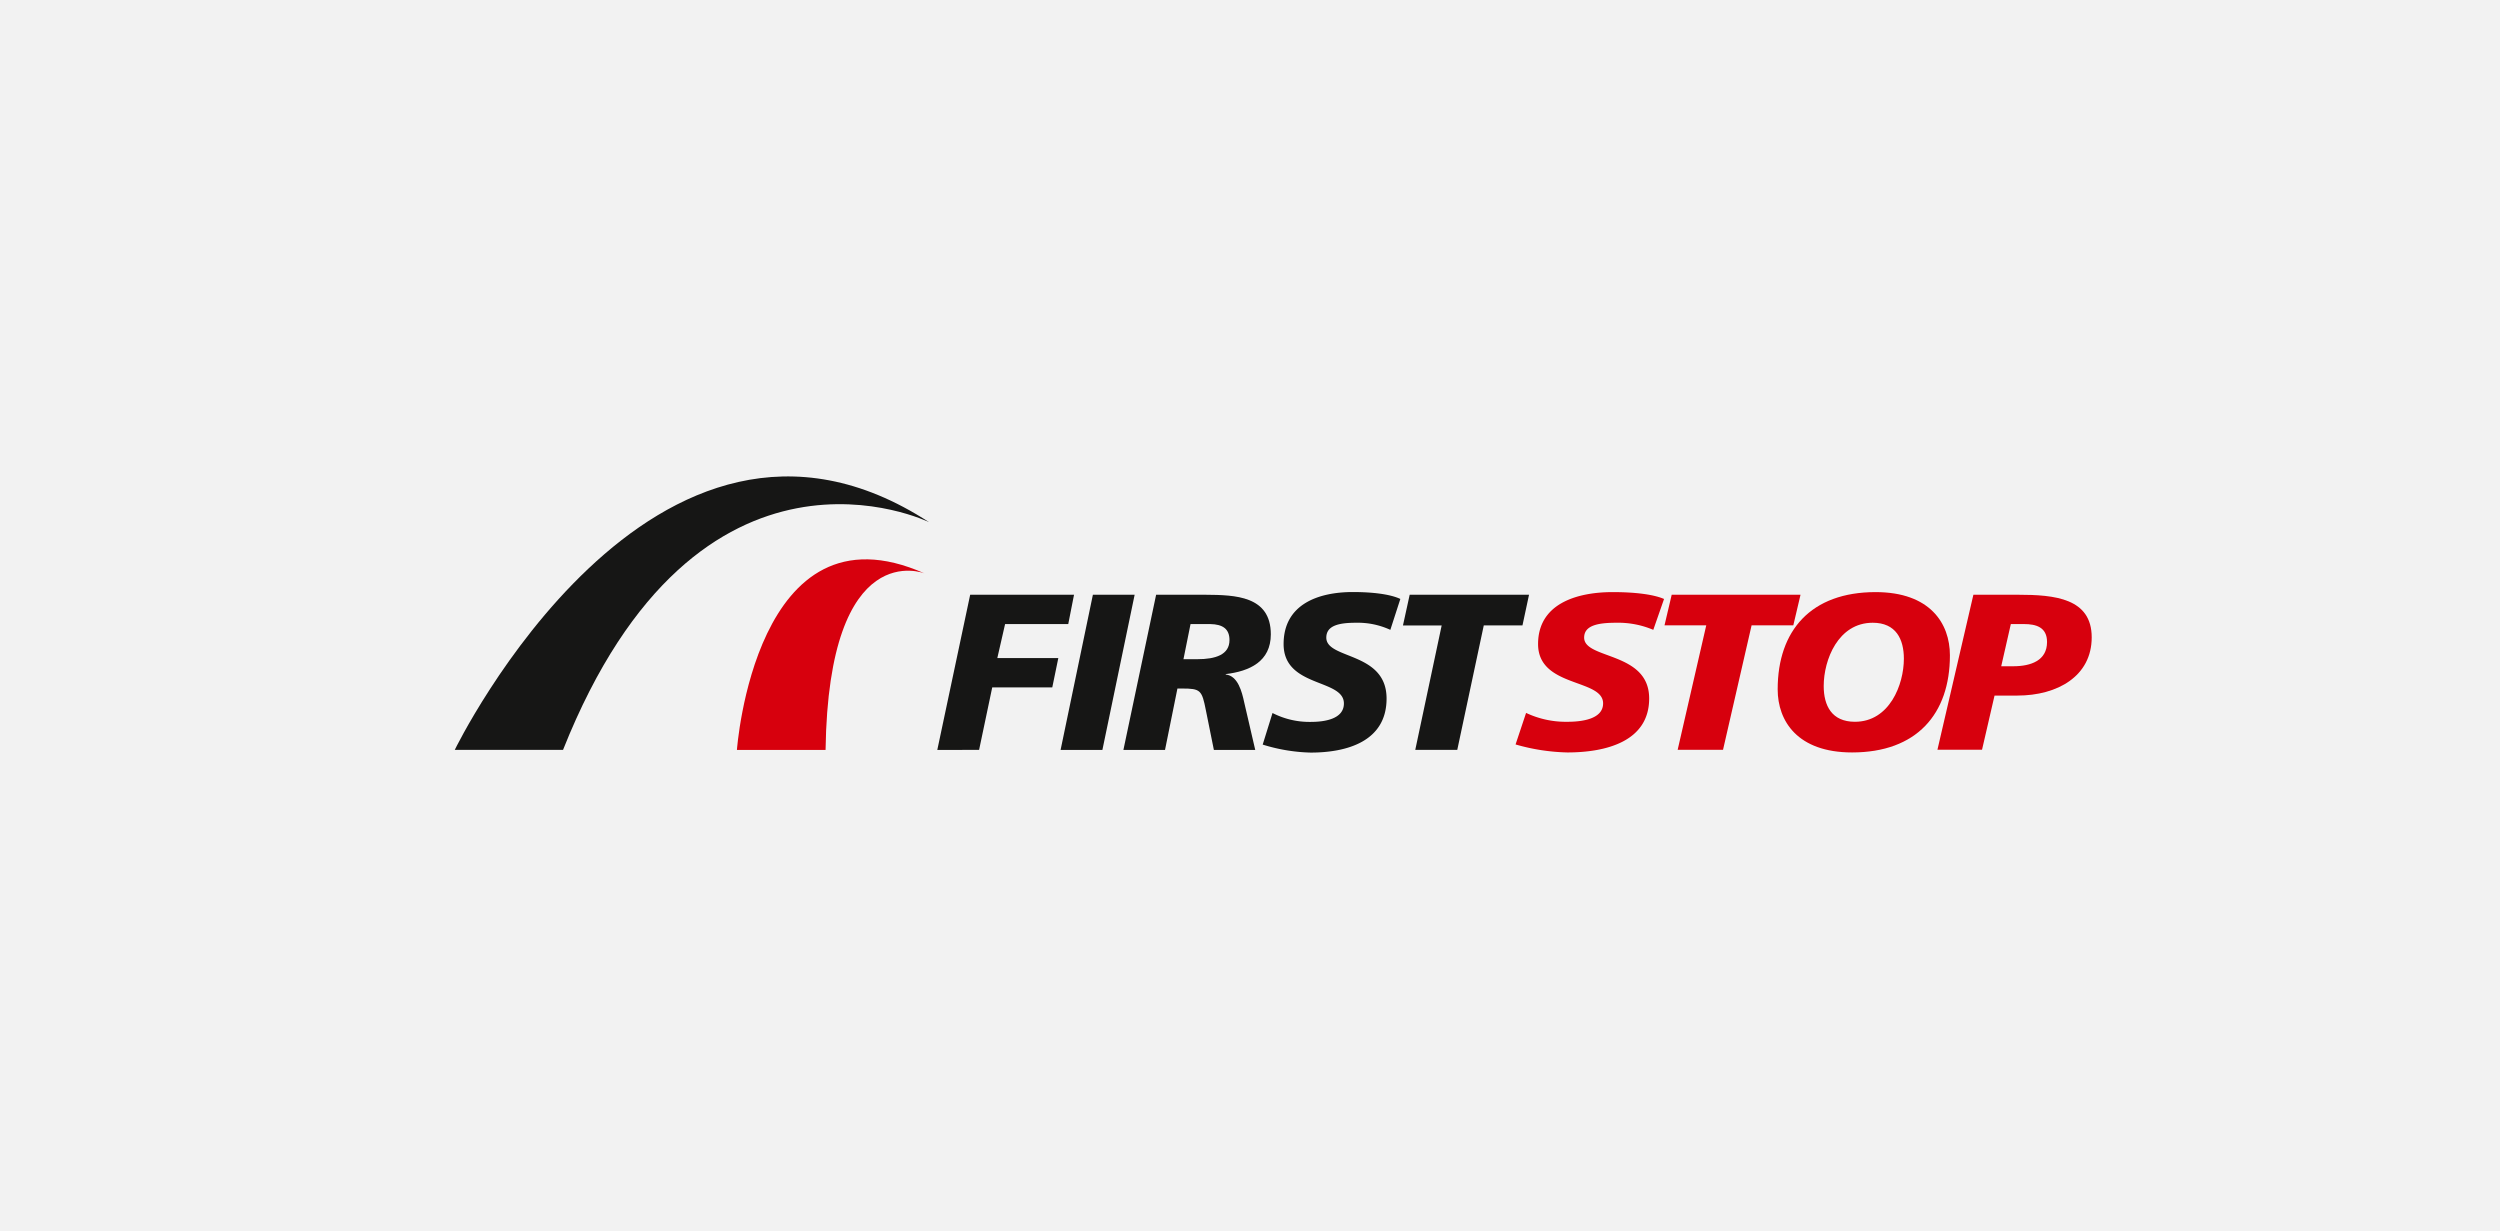 <svg xmlns="http://www.w3.org/2000/svg" xmlns:xlink="http://www.w3.org/1999/xlink" width="398" height="196" viewBox="0 0 398 196">
  <defs>
    <clipPath id="clip-path">
      <rect id="Rectangle_1729" data-name="Rectangle 1729" width="260.6" height="43.967" fill="none"/>
    </clipPath>
  </defs>
  <g id="First_Stop" data-name="First Stop" transform="translate(-1693 -2248)">
    <rect id="Rectangle_1819" data-name="Rectangle 1819" width="398" height="196" transform="translate(1693 2248)" fill="#f2f2f2"/>
    <g id="First_Stop-2" data-name="First Stop" transform="translate(1765.4 2323.848)">
      <path id="Path_825" data-name="Path 825" d="M143.08,33.8l-5.234,24.7H144.5l2.091-9.947h9.56l.961-4.669H147.4l1.239-5.416h10.055l.92-4.672Z" transform="translate(-61.028 -14.964)" fill="#161615"/>
      <path id="Path_826" data-name="Path 826" d="M178.209,33.8l-5.141,24.7h6.655l5.133-24.7Z" transform="translate(-76.621 -14.964)" fill="#161615"/>
      <g id="Group_1972" data-name="Group 1972" transform="translate(0 0)">
        <g id="Group_1971" data-name="Group 1971" clip-path="url(#clip-path)">
          <path id="Path_827" data-name="Path 827" d="M196.22,33.8h7.893c4.706.035,10.368.176,10.368,6.3,0,4.346-3.394,5.874-7.178,6.331V46.5c1.946.186,2.588,2.8,2.931,4.39L212,58.5h-6.585l-1.272-6.3c-.635-3.226-.844-3.472-3.823-3.472h-.707L197.637,58.5h-6.624m9.56-14.442H202.8c2.868,0,5.1-.708,5.1-3.04,0-1.779-1.069-2.513-3.044-2.551H201.7Z" transform="translate(-84.566 -14.963)" fill="#161615"/>
          <path id="Path_828" data-name="Path 828" d="M251.123,39.048a12.339,12.339,0,0,0-5.451-1.131c-2.615,0-4.743.391-4.743,2.37,0,3.506,9.594,2.193,9.594,9.7,0,6.831-6.335,8.6-12.073,8.6a27.641,27.641,0,0,1-7.648-1.274l1.562-5.028a12.877,12.877,0,0,0,6.085,1.417c2.055,0,5.281-.388,5.281-2.936,0-3.973-9.6-2.482-9.6-9.456,0-6.373,5.589-8.282,11.015-8.282,3.038,0,5.905.317,7.569,1.1" transform="translate(-102.181 -14.623)" fill="#161615"/>
          <path id="Path_829" data-name="Path 829" d="M277.037,38.685h-6.162l1.07-4.886h19L289.9,38.683h-6.16L279.519,58.5h-6.687" transform="translate(-119.923 -14.964)" fill="#161615"/>
          <path id="Path_830" data-name="Path 830" d="M324.967,39.054a14.272,14.272,0,0,0-5.887-1.131c-2.823,0-5.121.384-5.121,2.367,0,3.5,10.352,2.187,10.352,9.686,0,6.826-6.829,8.595-13.025,8.595a32.055,32.055,0,0,1-8.245-1.274l1.675-5.021a14.807,14.807,0,0,0,6.57,1.413c2.213,0,5.69-.384,5.69-2.931,0-3.966-10.352-2.476-10.352-9.443,0-6.36,6.04-8.271,11.888-8.271,3.281,0,6.379.317,8.167,1.094" transform="translate(-134.163 -14.629)" fill="#d7000d"/>
          <path id="Path_831" data-name="Path 831" d="M352.234,38.675h-6.646l1.145-4.873h20.509l-1.148,4.873h-6.642l-4.545,19.806h-7.223" transform="translate(-152.999 -14.965)" fill="#d7000d"/>
          <path id="Path_832" data-name="Path 832" d="M389.767,58.57c-8.677,0-11.847-4.984-11.847-10.044,0-9.371,5.312-15.482,15.586-15.482,8.67,0,11.834,4.982,11.834,10.072,0,9.339-5.3,15.454-15.573,15.454m3.281-20.648c-5.5,0-7.8,5.9-7.8,10.074,0,3.116,1.267,5.692,4.973,5.692,5.494,0,7.789-5.9,7.789-10.04,0-3.112-1.256-5.726-4.965-5.726" transform="translate(-167.314 -14.629)" fill="#d7000d"/>
          <path id="Path_833" data-name="Path 833" d="M429.283,33.8h7.111c5.843,0,11.725.566,11.725,6.787,0,6.155-5.423,9.265-11.841,9.265h-3.628l-1.992,8.627h-7.1m10.155-13.294h1.91c2.827,0,5.385-.918,5.385-3.858,0-2.365-1.749-2.858-3.664-2.858h-2.1Z" transform="translate(-187.519 -14.965)" fill="#d7000d"/>
          <path id="Path_834" data-name="Path 834" d="M0,43.529S31.541-21.315,75.509,7.283c0,0-36.691-18-58.272,36.245" transform="translate(0 0)" fill="#161615"/>
          <path id="Path_835" data-name="Path 835" d="M80.6,54.023s2.888-40.1,29.874-28.1c0,0-15.267-6.156-15.762,28.1" transform="translate(-35.682 -10.484)" fill="#d7000d"/>
        </g>
      </g>
    </g>
  </g>
</svg>
